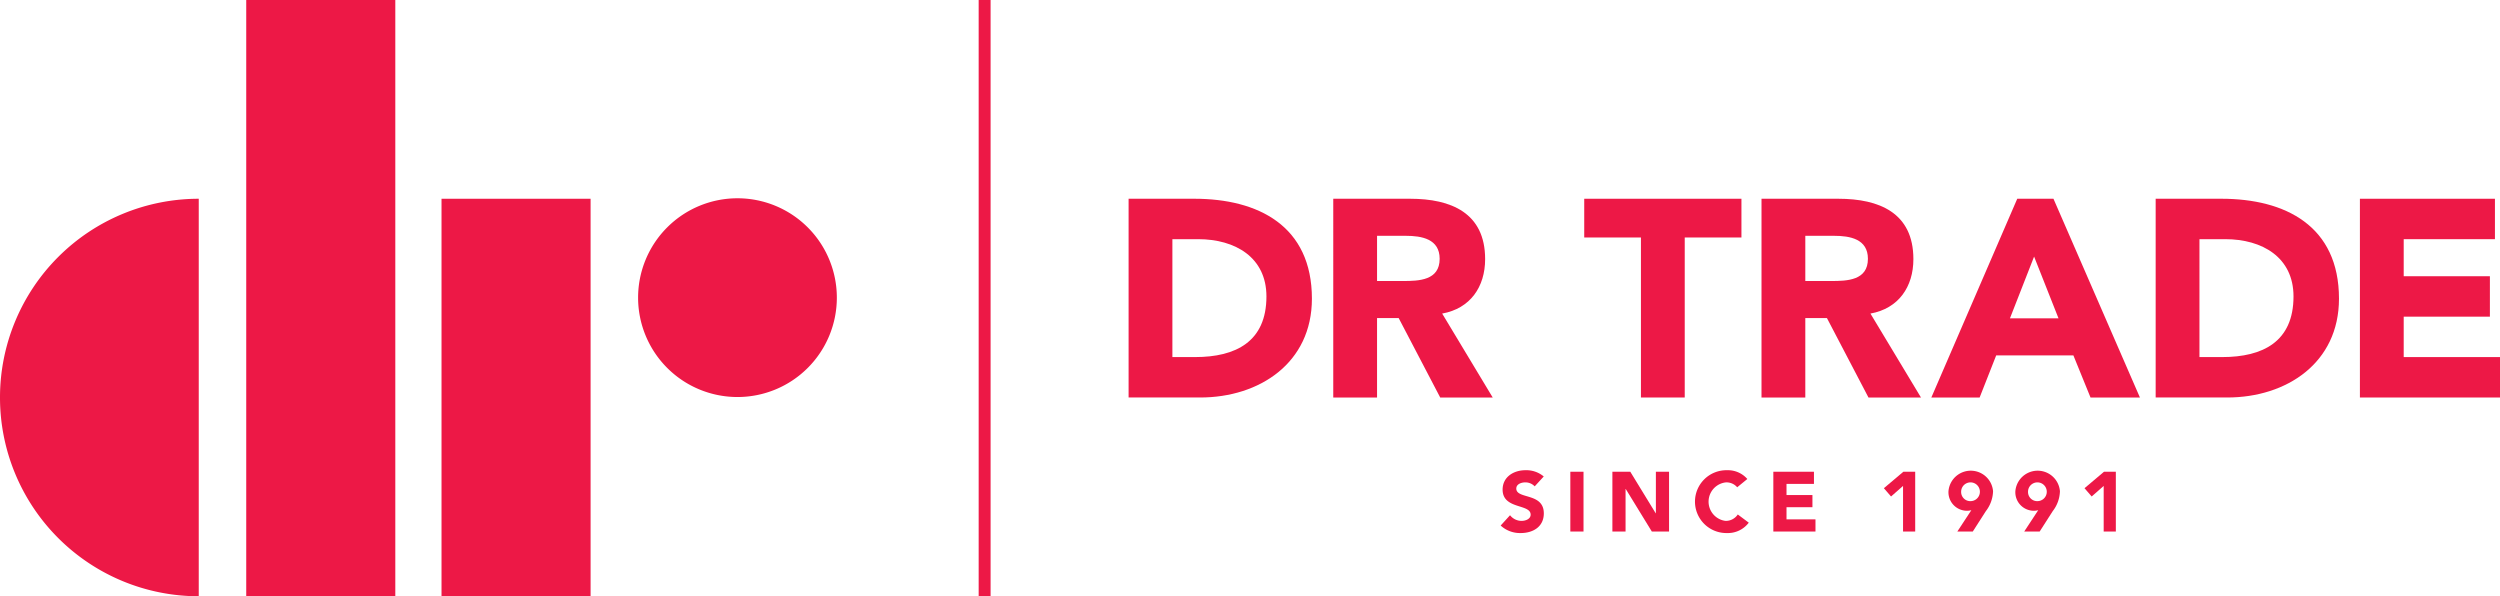<?xml version="1.0" encoding="UTF-8"?> <svg xmlns="http://www.w3.org/2000/svg" width="425.197" height="101.411" viewBox="0 0 425.197 101.411"><defs><style>.cls-1{fill:#ed1846;}</style></defs><g id="Layer_2" data-name="Layer 2"><g id="Layer_1-2" data-name="Layer 1"><path class="cls-1" d="M199.398,60.731h3.867c6.924,0,12.129-2.626,12.129-10.313,0-6.636-5.3-9.74-11.603-9.74h-4.393Zm-7.448-26.928h11.172c10.887,0,20.006,4.631,20.006,16.997,0,10.934-8.928,16.806-19.003,16.806H191.95Z"></path><path class="cls-1" d="M234.207,47.794H238.6c2.722,0,6.255-.096,6.255-3.773,0-3.389-3.056-3.915-5.777-3.915h-4.871Zm-7.448-13.99h13.083c6.923,0,12.748,2.388,12.748,10.265,0,4.727-2.531,8.403-7.306,9.262l8.595,14.276H244.95l-7.066-13.512h-3.677v13.512h-7.448Z"></path><polygon class="cls-1" points="279.089 40.392 269.444 40.392 269.444 33.803 296.182 33.803 296.182 40.392 286.537 40.392 286.537 67.606 279.089 67.606 279.089 40.392"></polygon><path class="cls-1" d="M307.045,47.794h4.393c2.721,0,6.255-.096,6.255-3.773,0-3.389-3.056-3.915-5.778-3.915h-4.87Zm-7.449-13.99h13.083c6.924,0,12.748,2.388,12.748,10.265,0,4.727-2.53,8.403-7.305,9.262l8.595,14.276h-8.929l-7.066-13.512h-3.677v13.512h-7.449Z"></path><path class="cls-1" d="M345.956,43.64l-4.107,10.503h8.261Zm-2.865-9.836h6.159l14.706,33.803h-8.403l-2.913-7.161H339.51l-2.817,7.161H328.48Z"></path><path class="cls-1" d="M374.082,60.731h3.867c6.924,0,12.128-2.626,12.128-10.313,0-6.636-5.299-9.74-11.602-9.74h-4.393Zm-7.449-26.928h11.173c10.887,0,20.006,4.631,20.006,16.997,0,10.934-8.928,16.806-19.003,16.806h-12.176Z"></path><polygon class="cls-1" points="401.371 33.804 424.336 33.804 424.336 40.679 408.819 40.679 408.819 46.982 423.478 46.982 423.478 53.857 408.819 53.857 408.819 60.732 425.197 60.732 425.197 67.607 401.371 67.607 401.371 33.804"></polygon><rect class="cls-1" x="166.45" width="2.028" height="101.411"></rect><rect class="cls-1" x="41.88" width="25.353" height="101.411"></rect><rect class="cls-1" x="75.094" y="33.804" width="25.353" height="67.607"></rect><path class="cls-1" d="M142.329,50.625a16.901,16.901,0,1,1-16.902-16.902,16.902,16.902,0,0,1,16.902,16.902"></path><path class="cls-1" d="M33.803,101.411a33.803,33.803,0,0,1,0-67.607Z"></path><path class="cls-1" d="M261.02,82.718a2.171,2.171,0,0,0-1.623-.675c-.632,0-1.508.287-1.508,1.049,0,1.852,4.682.66,4.682,4.222,0,2.269-1.824,3.346-3.921,3.346a4.829,4.829,0,0,1-3.418-1.278l1.594-1.752a2.493,2.493,0,0,0,1.953.962c.733,0,1.552-.345,1.552-1.062,0-1.868-4.769-.863-4.769-4.252,0-2.168,1.882-3.303,3.878-3.303a4.595,4.595,0,0,1,3.117,1.063Z"></path><rect class="cls-1" x="267.081" y="80.233" width="2.241" height="10.169"></rect><polygon class="cls-1" points="274.233 80.233 277.278 80.233 281.601 87.3 281.63 87.3 281.63 80.233 283.87 80.233 283.87 90.402 280.94 90.402 276.502 83.163 276.473 83.163 276.473 90.402 274.233 90.402 274.233 80.233"></polygon><path class="cls-1" d="M295.46,82.876a2.399,2.399,0,0,0-1.924-.833,3.298,3.298,0,0,0-.072,6.549,2.428,2.428,0,0,0,2.096-1.092l1.868,1.394a4.44,4.44,0,0,1-3.677,1.766,5.344,5.344,0,1,1,0-10.685,4.366,4.366,0,0,1,3.432,1.493Z"></path><polygon class="cls-1" points="301.607 80.233 308.515 80.233 308.515 82.301 303.847 82.301 303.847 84.197 308.257 84.197 308.257 86.265 303.847 86.265 303.847 88.333 308.774 88.333 308.774 90.402 301.607 90.402 301.607 80.233"></polygon><polygon class="cls-1" points="323.667 82.646 321.627 84.442 320.407 83.034 323.724 80.233 325.735 80.233 325.735 90.402 323.667 90.402 323.667 82.646"></polygon><path class="cls-1" d="M335.185,85.232a1.595,1.595,0,1,0-1.637-1.594,1.558,1.558,0,0,0,1.637,1.594m.101,1.537a2.897,2.897,0,0,1-.704.1,3.151,3.151,0,0,1-3.188-3.318,3.804,3.804,0,0,1,7.583,0,5.786,5.786,0,0,1-1.221,3.375l-2.226,3.476h-2.628Z"></path><path class="cls-1" d="M346.56,85.232a1.595,1.595,0,1,0-1.637-1.594,1.559,1.559,0,0,0,1.637,1.594m.101,1.537a2.897,2.897,0,0,1-.704.1,3.151,3.151,0,0,1-3.188-3.318,3.804,3.804,0,0,1,7.583,0,5.786,5.786,0,0,1-1.221,3.375l-2.226,3.476h-2.628Z"></path><polygon class="cls-1" points="357.791 82.646 355.751 84.442 354.531 83.034 357.848 80.233 359.859 80.233 359.859 90.402 357.791 90.402 357.791 82.646"></polygon></g></g></svg> 